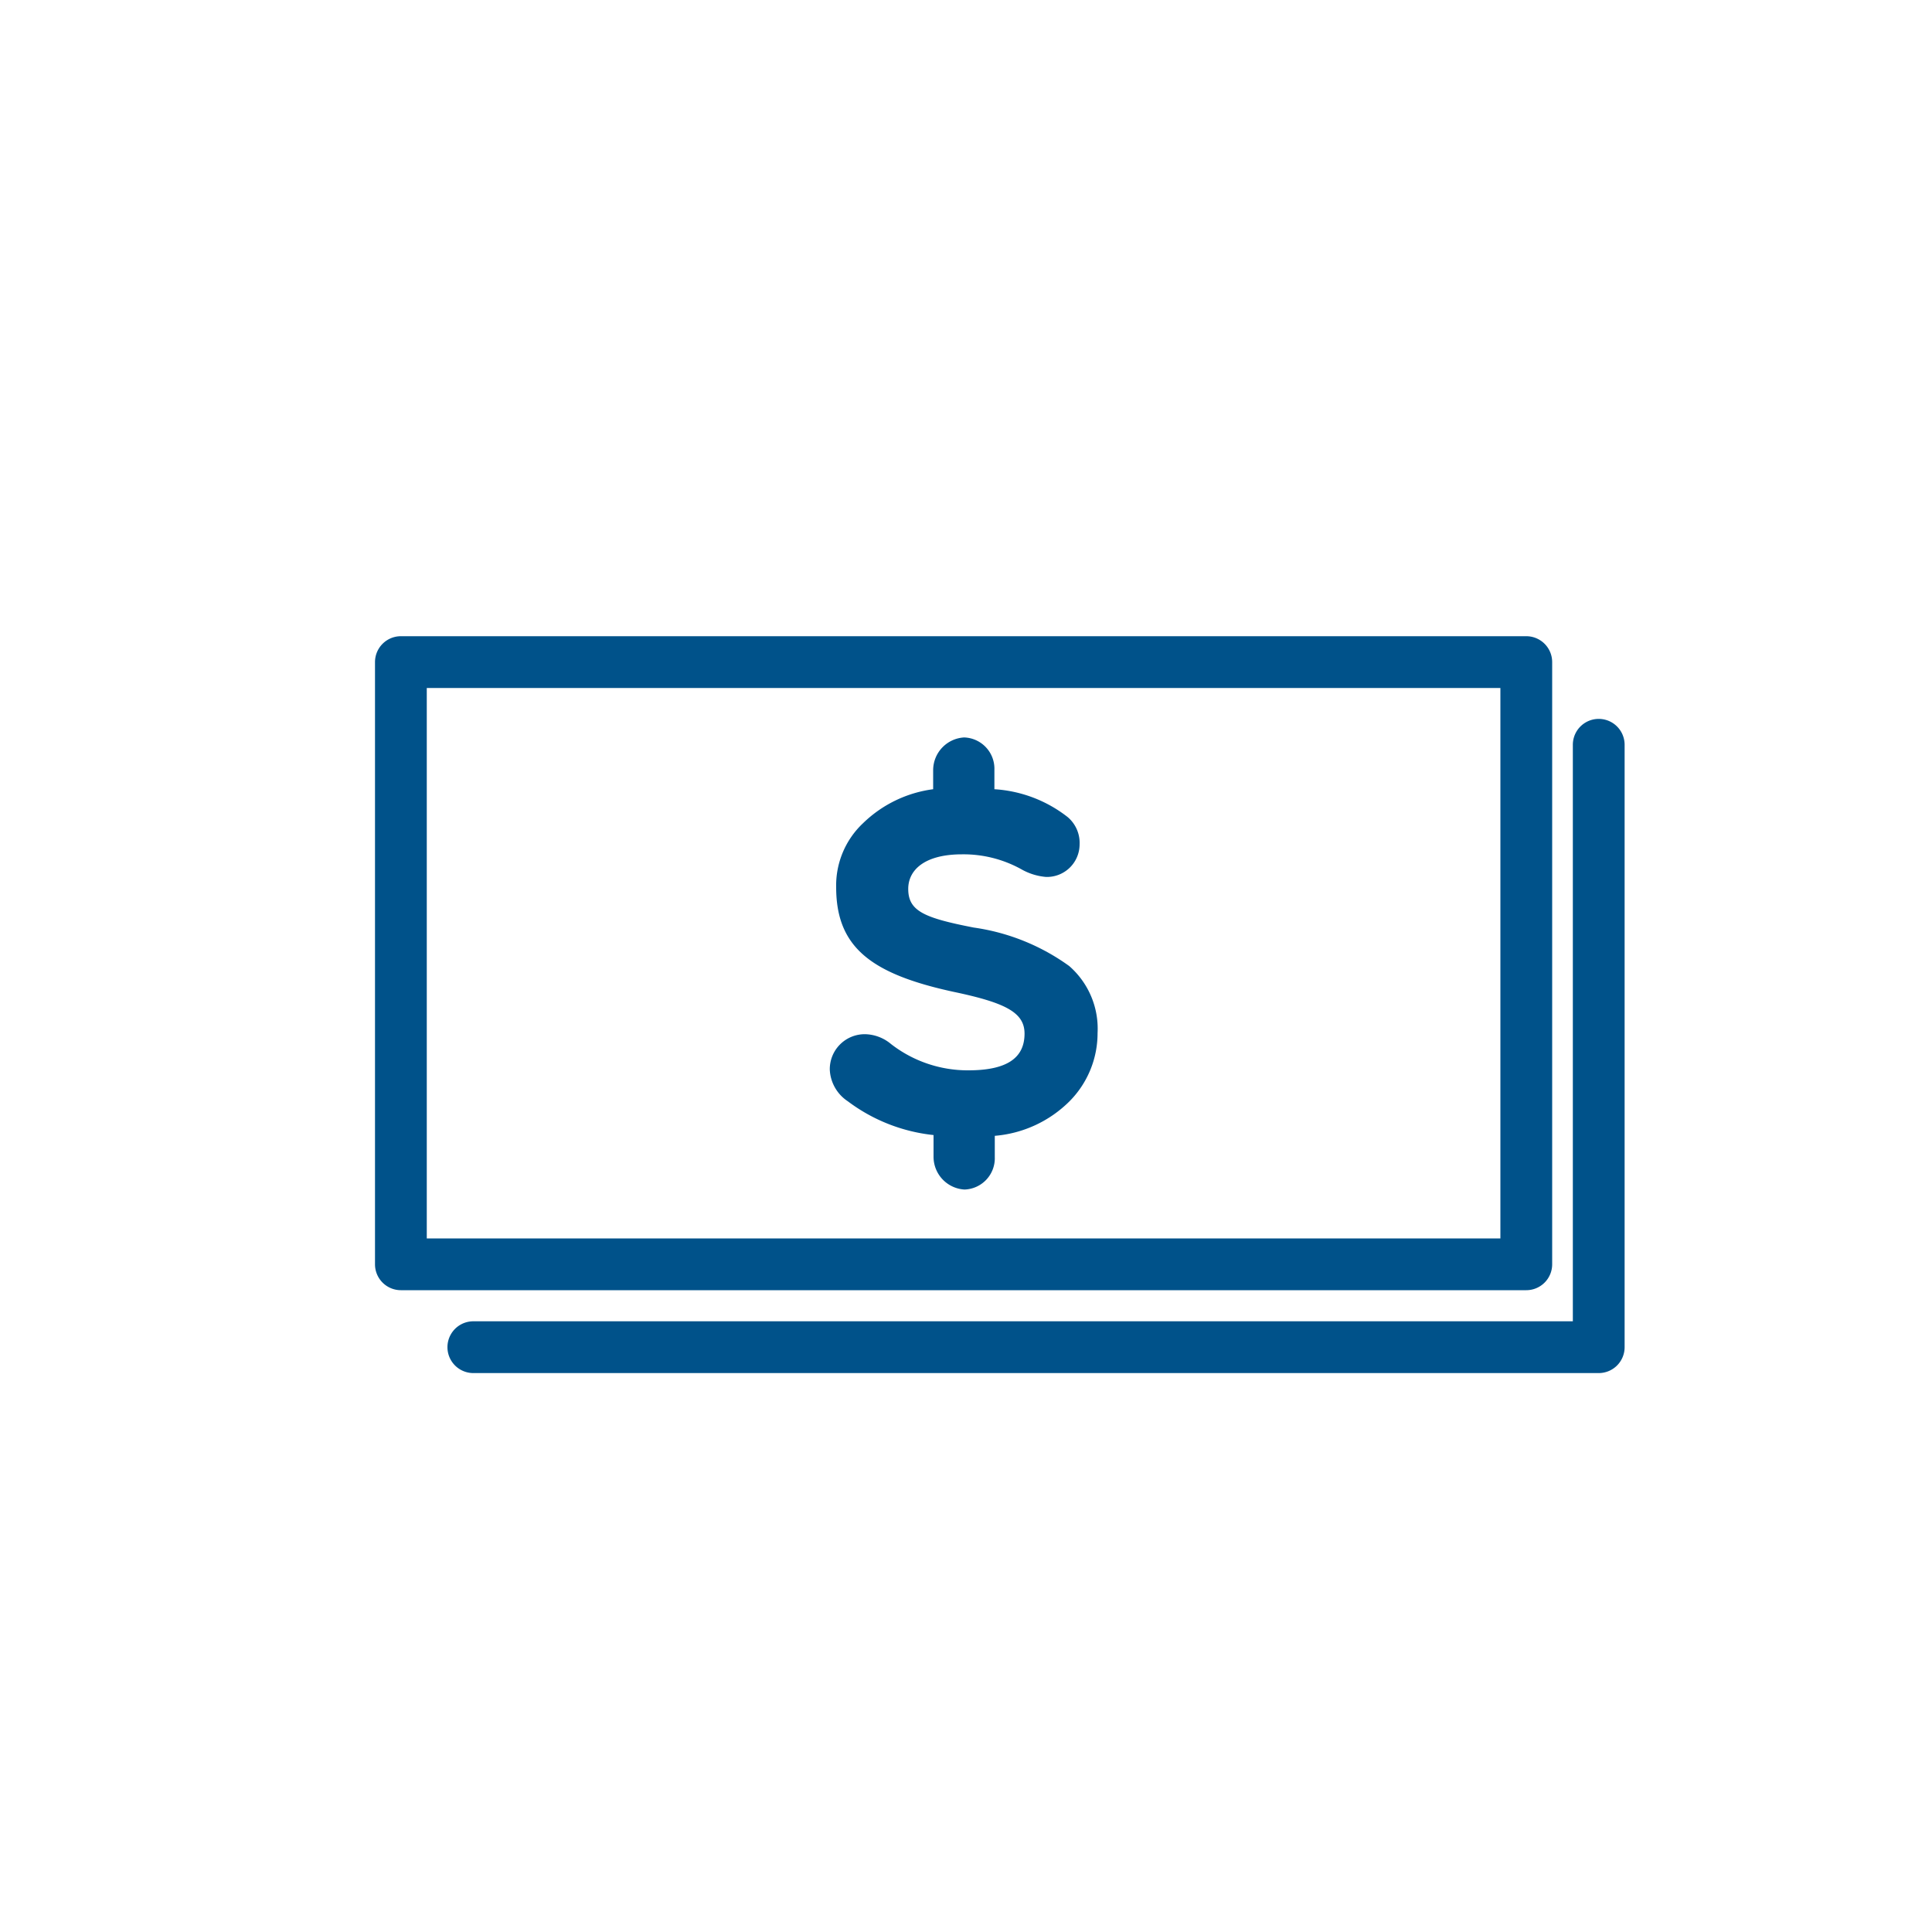 <svg id="Camada_1" data-name="Camada 1" xmlns="http://www.w3.org/2000/svg" viewBox="0 0 100 100"><defs><style>.cls-1{fill:#00528a;}</style></defs><title>eTrac - Icon</title><path class="cls-1" d="M79,66.78H20.75a1.34,1.34,0,0,1-1.34-1.34V34.27a1.34,1.34,0,0,1,1.34-1.34H79a1.34,1.34,0,0,1,1.34,1.34V65.44A1.34,1.34,0,0,1,79,66.78ZM22.09,64.1H77.66V35.61H22.09Z"/><path class="cls-1" d="M82.75,71.07H24.5a1.34,1.34,0,0,1,0-2.68H81.41V38.55a1.34,1.34,0,0,1,2.68,0V69.73A1.34,1.34,0,0,1,82.75,71.07Z"/><path class="cls-1" d="M55.36,57a6.19,6.19,0,0,1-3.87,1.79v1.1a1.62,1.62,0,0,1-1.57,1.68,1.7,1.7,0,0,1-1.6-1.68V58.75A8.94,8.94,0,0,1,43.88,57a2.07,2.07,0,0,1-.93-1.63,1.81,1.81,0,0,1,1.84-1.84,2.16,2.16,0,0,1,1.33.51,6.48,6.48,0,0,0,4,1.36c2,0,2.91-.64,2.91-1.9,0-1.1-1-1.6-3.66-2.16-4.3-.93-6.09-2.32-6.09-5.42a4.42,4.42,0,0,1,1.39-3.31,6.4,6.4,0,0,1,3.63-1.76v-1a1.7,1.7,0,0,1,1.6-1.68,1.62,1.62,0,0,1,1.57,1.68v1a6.83,6.83,0,0,1,3.79,1.44,1.75,1.75,0,0,1,.62,1.42,1.69,1.69,0,0,1-1.74,1.68,3.1,3.1,0,0,1-1.28-.4,6.18,6.18,0,0,0-3.07-.77c-1.92,0-2.78.8-2.78,1.79,0,1.15.83,1.5,3.39,2A11.08,11.08,0,0,1,55.34,50a4.3,4.3,0,0,1,1.47,3.47A5,5,0,0,1,55.36,57Z"/></svg>